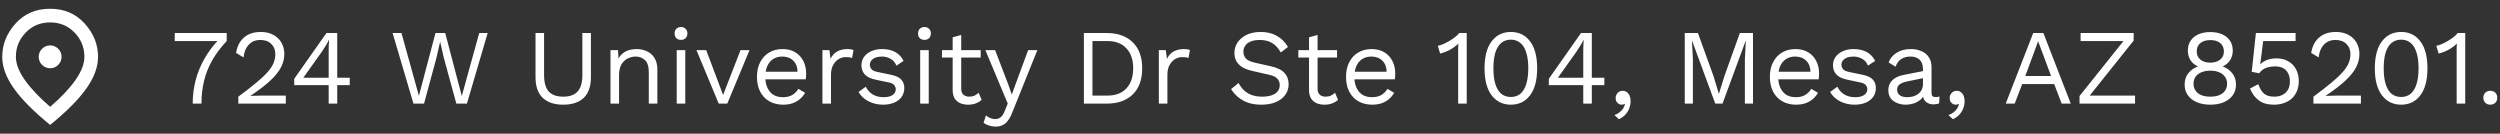 <svg width="374" height="20" viewBox="0 0 374 20" fill="none" xmlns="http://www.w3.org/2000/svg">
<rect x="0" y="0" width="374" height="20" fill="#333333" stroke="none"/>
<mask id="mask0_2049_5782" style="mask-type:alpha" maskUnits="userSpaceOnUse" x="-3" y="0" width="21" height="20">
<rect x="-2.5" width="20" height="20" fill="#D9D9D9"/>
</mask>
<g mask="url(#mask0_2049_5782)">
<path d="M7.505 10.208C7.974 10.208 8.376 10.04 8.709 9.704C9.042 9.368 9.209 8.965 9.209 8.496C9.209 8.026 9.041 7.625 8.705 7.292C8.368 6.958 7.966 6.792 7.496 6.792C7.027 6.792 6.626 6.96 6.292 7.296C5.959 7.632 5.792 8.035 5.792 8.504C5.792 8.974 5.96 9.375 6.297 9.708C6.633 10.042 7.036 10.208 7.505 10.208ZM7.501 15.979C9.14 14.576 10.403 13.24 11.292 11.969C12.181 10.698 12.626 9.542 12.626 8.5C12.626 7.097 12.136 5.889 11.157 4.875C10.178 3.861 8.959 3.354 7.501 3.354C6.042 3.354 4.824 3.861 3.844 4.875C2.865 5.889 2.376 7.097 2.376 8.5C2.376 9.542 2.82 10.694 3.709 11.958C4.598 13.222 5.862 14.562 7.501 15.979ZM7.501 18.688C5.057 16.7 3.251 14.883 2.084 13.239C0.917 11.593 0.334 10.014 0.334 8.5C0.334 6.653 0.997 4.993 2.324 3.521C3.65 2.049 5.372 1.312 7.49 1.312C9.608 1.312 11.334 2.049 12.667 3.521C14.001 4.993 14.667 6.653 14.667 8.5C14.667 10.014 14.088 11.59 12.928 13.229C11.768 14.868 9.959 16.688 7.501 18.688Z" fill="white"/>
</g>
<path d="M26.14 4.94H33.916V6.14C33.031 7.079 32.305 8.044 31.74 9.036C31.185 10.017 30.78 11.041 30.524 12.108C30.268 13.175 30.14 14.305 30.14 15.5H28.828C28.828 14.316 28.972 13.159 29.26 12.028C29.559 10.887 30.007 9.793 30.604 8.748C31.201 7.703 31.943 6.727 32.828 5.82L33.036 6.14H26.14V4.94ZM35.653 15.5V14.46C36.709 13.681 37.589 12.999 38.293 12.412C39.007 11.825 39.578 11.292 40.005 10.812C40.431 10.332 40.735 9.879 40.917 9.452C41.098 9.015 41.189 8.561 41.189 8.092C41.189 7.463 40.986 6.956 40.581 6.572C40.186 6.177 39.642 5.98 38.949 5.98C38.223 5.98 37.642 6.22 37.205 6.7C36.767 7.169 36.511 7.799 36.437 8.588L35.317 7.916C35.413 7.297 35.61 6.753 35.909 6.284C36.218 5.815 36.629 5.447 37.141 5.18C37.663 4.913 38.282 4.78 38.997 4.78C39.541 4.78 40.026 4.86 40.453 5.02C40.89 5.18 41.263 5.409 41.573 5.708C41.882 5.996 42.117 6.343 42.277 6.748C42.447 7.153 42.533 7.601 42.533 8.092C42.533 8.753 42.373 9.404 42.053 10.044C41.733 10.673 41.205 11.335 40.469 12.028C39.733 12.721 38.735 13.489 37.477 14.332V14.348C37.594 14.337 37.754 14.332 37.957 14.332C38.17 14.321 38.378 14.316 38.581 14.316C38.794 14.305 38.954 14.3 39.061 14.3H42.757V15.5H35.653ZM49.169 15.5V12.732H44.017V11.788L48.833 4.94H50.449V11.628H52.321V12.732H50.449V15.5H49.169ZM45.377 11.628H49.169V7.676C49.169 7.399 49.174 7.116 49.184 6.828C49.206 6.54 49.222 6.257 49.233 5.98H49.2C49.072 6.247 48.907 6.545 48.705 6.876C48.502 7.207 48.315 7.495 48.145 7.74L45.377 11.628ZM61.852 15.5L58.732 4.94H60.06L62.668 14.332L65.148 4.94H66.604L69.084 14.364L71.692 4.94H72.956L69.852 15.5H68.268L66.396 8.652L65.852 6.268H65.836L65.292 8.652L63.436 15.5H61.852ZM88.402 4.94V11.564C88.402 12.919 88.044 13.943 87.33 14.636C86.615 15.319 85.591 15.66 84.258 15.66C82.935 15.66 81.911 15.319 81.186 14.636C80.471 13.943 80.114 12.919 80.114 11.564V4.94H81.394V11.244C81.394 12.343 81.623 13.153 82.082 13.676C82.551 14.199 83.276 14.46 84.258 14.46C85.239 14.46 85.959 14.199 86.418 13.676C86.887 13.153 87.122 12.343 87.122 11.244V4.94H88.402ZM91.332 15.5V7.5H92.452L92.564 9.292L92.356 9.116C92.526 8.689 92.756 8.348 93.044 8.092C93.332 7.825 93.662 7.633 94.036 7.516C94.42 7.399 94.814 7.34 95.22 7.34C95.796 7.34 96.318 7.452 96.788 7.676C97.257 7.889 97.63 8.22 97.908 8.668C98.196 9.116 98.34 9.687 98.34 10.38V15.5H97.06V10.828C97.06 9.943 96.868 9.329 96.484 8.988C96.11 8.636 95.646 8.46 95.092 8.46C94.708 8.46 94.324 8.551 93.94 8.732C93.556 8.913 93.236 9.207 92.98 9.612C92.734 10.017 92.612 10.561 92.612 11.244V15.5H91.332ZM101.878 5.964C101.59 5.964 101.355 5.879 101.174 5.708C101.003 5.527 100.918 5.292 100.918 5.004C100.918 4.716 101.003 4.487 101.174 4.316C101.355 4.135 101.59 4.044 101.878 4.044C102.166 4.044 102.395 4.135 102.566 4.316C102.747 4.487 102.838 4.716 102.838 5.004C102.838 5.292 102.747 5.527 102.566 5.708C102.395 5.879 102.166 5.964 101.878 5.964ZM102.518 7.5V15.5H101.238V7.5H102.518ZM110.784 7.5H112.128L108.8 15.5H107.52L104.192 7.5H105.648L108.176 14.204L110.784 7.5ZM117.145 15.66C116.387 15.66 115.71 15.495 115.113 15.164C114.526 14.833 114.067 14.359 113.737 13.74C113.406 13.111 113.241 12.364 113.241 11.5C113.241 10.636 113.406 9.895 113.737 9.276C114.067 8.647 114.521 8.167 115.097 7.836C115.673 7.505 116.329 7.34 117.065 7.34C117.811 7.34 118.446 7.5 118.969 7.82C119.502 8.14 119.907 8.577 120.185 9.132C120.462 9.676 120.601 10.289 120.601 10.972C120.601 11.153 120.595 11.319 120.585 11.468C120.574 11.617 120.558 11.751 120.536 11.868H114.073V10.732H119.977L119.321 10.86C119.321 10.092 119.107 9.5 118.681 9.084C118.265 8.668 117.715 8.46 117.033 8.46C116.51 8.46 116.057 8.583 115.673 8.828C115.299 9.063 115.006 9.409 114.793 9.868C114.59 10.316 114.489 10.86 114.489 11.5C114.489 12.129 114.595 12.673 114.809 13.132C115.022 13.591 115.321 13.943 115.705 14.188C116.099 14.423 116.569 14.54 117.113 14.54C117.699 14.54 118.174 14.428 118.537 14.204C118.91 13.98 119.209 13.676 119.433 13.292L120.441 13.884C120.238 14.247 119.977 14.561 119.657 14.828C119.347 15.095 118.979 15.303 118.553 15.452C118.137 15.591 117.667 15.66 117.145 15.66ZM123.035 15.5V7.5H124.075L124.251 8.812C124.475 8.321 124.8 7.953 125.227 7.708C125.664 7.463 126.192 7.34 126.811 7.34C126.95 7.34 127.099 7.351 127.259 7.372C127.43 7.393 127.574 7.436 127.691 7.5L127.467 8.668C127.35 8.625 127.222 8.593 127.083 8.572C126.944 8.551 126.747 8.54 126.491 8.54C126.16 8.54 125.824 8.636 125.483 8.828C125.152 9.02 124.875 9.313 124.651 9.708C124.427 10.092 124.315 10.583 124.315 11.18V15.5H123.035ZM132.102 15.66C131.324 15.66 130.604 15.495 129.942 15.164C129.292 14.833 128.79 14.364 128.438 13.756L129.526 12.972C129.761 13.463 130.102 13.847 130.55 14.124C131.009 14.401 131.558 14.54 132.198 14.54C132.764 14.54 133.206 14.433 133.526 14.22C133.846 13.996 134.006 13.708 134.006 13.356C134.006 13.132 133.932 12.929 133.782 12.748C133.644 12.556 133.372 12.417 132.966 12.332L131.046 11.932C130.268 11.772 129.708 11.505 129.366 11.132C129.036 10.759 128.87 10.295 128.87 9.74C128.87 9.303 128.993 8.903 129.238 8.54C129.494 8.177 129.852 7.889 130.31 7.676C130.78 7.452 131.329 7.34 131.958 7.34C132.748 7.34 133.414 7.495 133.958 7.804C134.502 8.113 134.908 8.551 135.174 9.116L134.102 9.82C133.921 9.351 133.628 9.009 133.222 8.796C132.817 8.572 132.396 8.46 131.958 8.46C131.574 8.46 131.244 8.513 130.966 8.62C130.7 8.727 130.492 8.876 130.342 9.068C130.204 9.249 130.134 9.457 130.134 9.692C130.134 9.927 130.214 10.145 130.374 10.348C130.534 10.54 130.833 10.679 131.27 10.764L133.27 11.18C134.017 11.329 134.54 11.575 134.838 11.916C135.137 12.257 135.286 12.673 135.286 13.164C135.286 13.665 135.153 14.108 134.886 14.492C134.62 14.865 134.246 15.153 133.766 15.356C133.286 15.559 132.732 15.66 132.102 15.66ZM138.3 5.964C138.012 5.964 137.777 5.879 137.596 5.708C137.425 5.527 137.34 5.292 137.34 5.004C137.34 4.716 137.425 4.487 137.596 4.316C137.777 4.135 138.012 4.044 138.3 4.044C138.588 4.044 138.817 4.135 138.988 4.316C139.169 4.487 139.26 4.716 139.26 5.004C139.26 5.292 139.169 5.527 138.988 5.708C138.817 5.879 138.588 5.964 138.3 5.964ZM138.94 7.5V15.5H137.66V7.5H138.94ZM143.798 5.228V13.292C143.798 13.687 143.91 13.98 144.134 14.172C144.358 14.364 144.646 14.46 144.998 14.46C145.307 14.46 145.574 14.407 145.798 14.3C146.022 14.193 146.225 14.049 146.406 13.868L146.854 14.94C146.609 15.164 146.315 15.34 145.974 15.468C145.643 15.596 145.259 15.66 144.822 15.66C144.417 15.66 144.038 15.591 143.686 15.452C143.334 15.303 143.051 15.073 142.838 14.764C142.635 14.444 142.529 14.028 142.518 13.516V5.58L143.798 5.228ZM146.71 7.5V8.604H140.918V7.5H146.71ZM155.189 7.5L151.429 16.844C151.226 17.367 151.002 17.777 150.757 18.076C150.522 18.385 150.256 18.604 149.957 18.732C149.669 18.871 149.333 18.94 148.949 18.94C148.586 18.94 148.25 18.887 147.941 18.78C147.642 18.684 147.376 18.551 147.141 18.38L147.493 17.26C147.706 17.452 147.93 17.591 148.165 17.676C148.41 17.772 148.65 17.82 148.885 17.82C149.162 17.82 149.424 17.735 149.669 17.564C149.914 17.393 150.138 17.047 150.341 16.524L150.757 15.484L149.957 13.58L147.413 7.5H148.869L150.869 12.716L151.365 14.14L151.941 12.556L153.813 7.5H155.189ZM165.558 4.94C167.211 4.94 168.507 5.399 169.446 6.316C170.395 7.223 170.87 8.524 170.87 10.22C170.87 11.916 170.395 13.223 169.446 14.14C168.507 15.047 167.211 15.5 165.558 15.5H162.15V4.94H165.558ZM165.686 14.3C166.891 14.3 167.83 13.943 168.502 13.228C169.185 12.503 169.526 11.5 169.526 10.22C169.526 8.94 169.185 7.943 168.502 7.228C167.83 6.503 166.891 6.14 165.686 6.14H163.43V14.3H165.686ZM173.363 15.5V7.5H174.403L174.579 8.812C174.803 8.321 175.128 7.953 175.555 7.708C175.992 7.463 176.52 7.34 177.139 7.34C177.278 7.34 177.427 7.351 177.587 7.372C177.758 7.393 177.902 7.436 178.019 7.5L177.795 8.668C177.678 8.625 177.55 8.593 177.411 8.572C177.272 8.551 177.075 8.54 176.819 8.54C176.488 8.54 176.152 8.636 175.811 8.828C175.48 9.02 175.203 9.313 174.979 9.708C174.755 10.092 174.643 10.583 174.643 11.18V15.5H173.363ZM188.604 4.78C189.532 4.78 190.332 4.972 191.004 5.356C191.676 5.729 192.236 6.284 192.684 7.02L191.612 7.852C191.218 7.169 190.77 6.689 190.268 6.412C189.778 6.124 189.18 5.98 188.476 5.98C187.911 5.98 187.442 6.06 187.068 6.22C186.706 6.38 186.439 6.593 186.268 6.86C186.098 7.116 186.012 7.409 186.012 7.74C186.012 8.113 186.13 8.444 186.364 8.732C186.599 9.009 187.068 9.228 187.772 9.388L190.06 9.9C191.074 10.124 191.778 10.465 192.172 10.924C192.578 11.372 192.78 11.932 192.78 12.604C192.78 13.201 192.61 13.735 192.268 14.204C191.938 14.663 191.468 15.02 190.86 15.276C190.252 15.532 189.538 15.66 188.716 15.66C187.948 15.66 187.271 15.559 186.684 15.356C186.108 15.143 185.612 14.86 185.196 14.508C184.78 14.156 184.439 13.761 184.172 13.324L185.292 12.412C185.495 12.817 185.756 13.175 186.076 13.484C186.396 13.793 186.78 14.033 187.228 14.204C187.687 14.375 188.21 14.46 188.796 14.46C189.34 14.46 189.81 14.396 190.204 14.268C190.61 14.129 190.919 13.932 191.132 13.676C191.346 13.409 191.452 13.089 191.452 12.716C191.452 12.375 191.34 12.071 191.116 11.804C190.892 11.527 190.471 11.319 189.852 11.18L187.372 10.62C186.722 10.471 186.194 10.268 185.788 10.012C185.394 9.745 185.106 9.436 184.924 9.084C184.754 8.721 184.668 8.332 184.668 7.916C184.668 7.351 184.823 6.833 185.132 6.364C185.452 5.884 185.906 5.5 186.492 5.212C187.09 4.924 187.794 4.78 188.604 4.78ZM197.11 5.228V13.292C197.11 13.687 197.222 13.98 197.446 14.172C197.67 14.364 197.958 14.46 198.31 14.46C198.62 14.46 198.886 14.407 199.11 14.3C199.334 14.193 199.537 14.049 199.718 13.868L200.166 14.94C199.921 15.164 199.628 15.34 199.286 15.468C198.956 15.596 198.572 15.66 198.134 15.66C197.729 15.66 197.35 15.591 196.998 15.452C196.646 15.303 196.364 15.073 196.15 14.764C195.948 14.444 195.841 14.028 195.83 13.516V5.58L197.11 5.228ZM200.022 7.5V8.604H194.23V7.5H200.022ZM205.27 15.66C204.512 15.66 203.835 15.495 203.238 15.164C202.651 14.833 202.192 14.359 201.862 13.74C201.531 13.111 201.366 12.364 201.366 11.5C201.366 10.636 201.531 9.895 201.862 9.276C202.192 8.647 202.646 8.167 203.222 7.836C203.798 7.505 204.454 7.34 205.19 7.34C205.936 7.34 206.571 7.5 207.094 7.82C207.627 8.14 208.032 8.577 208.31 9.132C208.587 9.676 208.726 10.289 208.726 10.972C208.726 11.153 208.72 11.319 208.71 11.468C208.699 11.617 208.683 11.751 208.661 11.868H202.198V10.732H208.102L207.446 10.86C207.446 10.092 207.232 9.5 206.806 9.084C206.39 8.668 205.84 8.46 205.158 8.46C204.635 8.46 204.182 8.583 203.798 8.828C203.424 9.063 203.131 9.409 202.918 9.868C202.715 10.316 202.614 10.86 202.614 11.5C202.614 12.129 202.72 12.673 202.934 13.132C203.147 13.591 203.446 13.943 203.83 14.188C204.224 14.423 204.694 14.54 205.238 14.54C205.824 14.54 206.299 14.428 206.662 14.204C207.035 13.98 207.334 13.676 207.558 13.292L208.566 13.884C208.363 14.247 208.102 14.561 207.782 14.828C207.472 15.095 207.104 15.303 206.678 15.452C206.262 15.591 205.792 15.66 205.27 15.66ZM218.141 15.5V7.756C218.141 7.575 218.141 7.383 218.141 7.18C218.151 6.967 218.162 6.748 218.173 6.524C217.81 6.876 217.389 7.185 216.909 7.452C216.429 7.708 215.938 7.895 215.437 8.012L215.101 6.844C215.293 6.823 215.533 6.753 215.821 6.636C216.119 6.508 216.429 6.353 216.749 6.172C217.079 5.98 217.383 5.777 217.661 5.564C217.938 5.351 218.151 5.143 218.301 4.94H219.421V15.5H218.141ZM226.023 15.66C224.828 15.66 223.874 15.196 223.159 14.268C222.444 13.34 222.087 11.991 222.087 10.22C222.087 8.449 222.444 7.1 223.159 6.172C223.874 5.244 224.828 4.78 226.023 4.78C227.228 4.78 228.183 5.244 228.887 6.172C229.602 7.1 229.959 8.449 229.959 10.22C229.959 11.991 229.602 13.34 228.887 14.268C228.183 15.196 227.228 15.66 226.023 15.66ZM226.023 14.508C226.588 14.508 227.063 14.348 227.447 14.028C227.842 13.697 228.135 13.212 228.327 12.572C228.53 11.932 228.631 11.148 228.631 10.22C228.631 9.292 228.53 8.508 228.327 7.868C228.135 7.228 227.842 6.748 227.447 6.428C227.063 6.097 226.588 5.932 226.023 5.932C225.458 5.932 224.978 6.097 224.583 6.428C224.199 6.748 223.906 7.228 223.703 7.868C223.511 8.508 223.415 9.292 223.415 10.22C223.415 11.148 223.511 11.932 223.703 12.572C223.906 13.212 224.199 13.697 224.583 14.028C224.978 14.348 225.458 14.508 226.023 14.508ZM236.856 15.5V12.732H231.704V11.788L236.52 4.94H238.136V11.628H240.008V12.732H238.136V15.5H236.856ZM233.064 11.628H236.856V7.676C236.856 7.399 236.861 7.116 236.872 6.828C236.893 6.54 236.909 6.257 236.92 5.98H236.888C236.76 6.247 236.595 6.545 236.392 6.876C236.189 7.207 236.003 7.495 235.832 7.74L233.064 11.628ZM242.737 13.58C242.993 13.58 243.207 13.649 243.377 13.788C243.559 13.916 243.697 14.097 243.793 14.332C243.889 14.556 243.937 14.823 243.937 15.132C243.937 15.484 243.873 15.831 243.745 16.172C243.628 16.513 243.441 16.828 243.185 17.116C242.929 17.404 242.599 17.644 242.193 17.836L241.521 17.212C241.809 17.116 242.06 16.983 242.273 16.812C242.497 16.641 242.679 16.449 242.817 16.236C242.956 16.023 243.047 15.804 243.089 15.58L243.025 15.548C242.983 15.58 242.929 15.607 242.865 15.628C242.801 15.649 242.705 15.66 242.577 15.66C242.449 15.66 242.316 15.623 242.177 15.548C242.049 15.473 241.937 15.367 241.841 15.228C241.745 15.079 241.697 14.887 241.697 14.652C241.697 14.46 241.745 14.284 241.841 14.124C241.937 13.953 242.06 13.82 242.209 13.724C242.369 13.628 242.545 13.58 242.737 13.58ZM262.249 4.94V15.5H261.033V8.86L261.177 6.076H261.161L257.689 15.5H256.601L253.129 6.076H253.113L253.257 8.86V15.5H252.041V4.94H254.009L256.329 11.356L257.129 13.996H257.161L257.977 11.372L260.281 4.94H262.249ZM268.676 15.66C267.918 15.66 267.241 15.495 266.644 15.164C266.057 14.833 265.598 14.359 265.268 13.74C264.937 13.111 264.772 12.364 264.772 11.5C264.772 10.636 264.937 9.895 265.268 9.276C265.598 8.647 266.052 8.167 266.628 7.836C267.204 7.505 267.86 7.34 268.596 7.34C269.342 7.34 269.977 7.5 270.5 7.82C271.033 8.14 271.438 8.577 271.716 9.132C271.993 9.676 272.132 10.289 272.132 10.972C272.132 11.153 272.126 11.319 272.116 11.468C272.105 11.617 272.089 11.751 272.068 11.868H265.604V10.732H271.508L270.852 10.86C270.852 10.092 270.638 9.5 270.212 9.084C269.796 8.668 269.246 8.46 268.564 8.46C268.041 8.46 267.588 8.583 267.204 8.828C266.83 9.063 266.537 9.409 266.324 9.868C266.121 10.316 266.02 10.86 266.02 11.5C266.02 12.129 266.126 12.673 266.34 13.132C266.553 13.591 266.852 13.943 267.236 14.188C267.63 14.423 268.1 14.54 268.644 14.54C269.23 14.54 269.705 14.428 270.068 14.204C270.441 13.98 270.74 13.676 270.964 13.292L271.972 13.884C271.769 14.247 271.508 14.561 271.188 14.828C270.878 15.095 270.51 15.303 270.084 15.452C269.668 15.591 269.198 15.66 268.676 15.66ZM277.446 15.66C276.667 15.66 275.947 15.495 275.286 15.164C274.635 14.833 274.134 14.364 273.782 13.756L274.87 12.972C275.105 13.463 275.446 13.847 275.894 14.124C276.353 14.401 276.902 14.54 277.542 14.54C278.107 14.54 278.55 14.433 278.87 14.22C279.19 13.996 279.35 13.708 279.35 13.356C279.35 13.132 279.275 12.929 279.126 12.748C278.987 12.556 278.715 12.417 278.31 12.332L276.39 11.932C275.611 11.772 275.051 11.505 274.71 11.132C274.379 10.759 274.214 10.295 274.214 9.74C274.214 9.303 274.337 8.903 274.582 8.54C274.838 8.177 275.195 7.889 275.654 7.676C276.123 7.452 276.673 7.34 277.302 7.34C278.091 7.34 278.758 7.495 279.302 7.804C279.846 8.113 280.251 8.551 280.518 9.116L279.446 9.82C279.265 9.351 278.971 9.009 278.566 8.796C278.161 8.572 277.739 8.46 277.302 8.46C276.918 8.46 276.587 8.513 276.31 8.62C276.043 8.727 275.835 8.876 275.686 9.068C275.547 9.249 275.478 9.457 275.478 9.692C275.478 9.927 275.558 10.145 275.718 10.348C275.878 10.54 276.177 10.679 276.614 10.764L278.614 11.18C279.361 11.329 279.883 11.575 280.182 11.916C280.481 12.257 280.63 12.673 280.63 13.164C280.63 13.665 280.497 14.108 280.23 14.492C279.963 14.865 279.59 15.153 279.11 15.356C278.63 15.559 278.075 15.66 277.446 15.66ZM287.676 10.332C287.676 9.735 287.516 9.276 287.196 8.956C286.876 8.625 286.422 8.46 285.836 8.46C285.281 8.46 284.812 8.583 284.428 8.828C284.044 9.063 283.761 9.447 283.58 9.98L282.54 9.34C282.753 8.743 283.148 8.263 283.724 7.9C284.3 7.527 285.014 7.34 285.868 7.34C286.444 7.34 286.966 7.441 287.436 7.644C287.905 7.836 288.273 8.135 288.54 8.54C288.817 8.935 288.956 9.447 288.956 10.076V13.948C288.956 14.332 289.158 14.524 289.564 14.524C289.766 14.524 289.964 14.497 290.156 14.444L290.092 15.452C289.878 15.559 289.601 15.612 289.26 15.612C288.95 15.612 288.673 15.553 288.428 15.436C288.182 15.319 287.99 15.143 287.852 14.908C287.713 14.663 287.644 14.359 287.644 13.996V13.836L287.964 13.884C287.836 14.3 287.617 14.641 287.308 14.908C286.998 15.164 286.652 15.356 286.268 15.484C285.884 15.601 285.505 15.66 285.132 15.66C284.662 15.66 284.225 15.58 283.82 15.42C283.414 15.26 283.089 15.02 282.844 14.7C282.609 14.369 282.492 13.964 282.492 13.484C282.492 12.887 282.689 12.396 283.084 12.012C283.489 11.617 284.049 11.351 284.764 11.212L287.932 10.588V11.644L285.356 12.172C284.833 12.279 284.444 12.428 284.188 12.62C283.932 12.812 283.804 13.079 283.804 13.42C283.804 13.751 283.932 14.023 284.188 14.236C284.454 14.439 284.828 14.54 285.308 14.54C285.617 14.54 285.91 14.503 286.188 14.428C286.476 14.343 286.732 14.22 286.956 14.06C287.18 13.889 287.356 13.681 287.484 13.436C287.612 13.18 287.676 12.881 287.676 12.54V10.332ZM292.706 13.58C292.962 13.58 293.175 13.649 293.346 13.788C293.527 13.916 293.666 14.097 293.762 14.332C293.858 14.556 293.906 14.823 293.906 15.132C293.906 15.484 293.842 15.831 293.714 16.172C293.597 16.513 293.41 16.828 293.154 17.116C292.898 17.404 292.567 17.644 292.162 17.836L291.49 17.212C291.778 17.116 292.029 16.983 292.242 16.812C292.466 16.641 292.647 16.449 292.786 16.236C292.925 16.023 293.015 15.804 293.058 15.58L292.994 15.548C292.951 15.58 292.898 15.607 292.834 15.628C292.77 15.649 292.674 15.66 292.546 15.66C292.418 15.66 292.285 15.623 292.146 15.548C292.018 15.473 291.906 15.367 291.81 15.228C291.714 15.079 291.666 14.887 291.666 14.652C291.666 14.46 291.714 14.284 291.81 14.124C291.906 13.953 292.029 13.82 292.178 13.724C292.338 13.628 292.514 13.58 292.706 13.58ZM309.785 15.5H308.425L307.305 12.572H302.521L301.401 15.5H300.057L304.169 4.94H305.689L309.785 15.5ZM302.985 11.372H306.841L304.905 6.172L302.985 11.372ZM312.251 14.764L312.027 14.3H319.403V15.5H311.099V14.364L318.043 5.676L318.267 6.14H311.259V4.94H319.195V6.076L312.251 14.764ZM330.662 4.796C331.345 4.796 331.937 4.908 332.438 5.132C332.94 5.356 333.329 5.676 333.606 6.092C333.884 6.497 334.022 6.988 334.022 7.564C334.022 8.108 333.889 8.588 333.622 9.004C333.366 9.409 333.004 9.719 332.534 9.932V9.948C333.132 10.172 333.606 10.513 333.958 10.972C334.321 11.431 334.502 11.991 334.502 12.652C334.502 13.271 334.342 13.804 334.022 14.252C333.702 14.7 333.254 15.047 332.678 15.292C332.113 15.537 331.441 15.66 330.662 15.66C329.894 15.66 329.222 15.537 328.646 15.292C328.07 15.047 327.622 14.7 327.302 14.252C326.982 13.804 326.822 13.271 326.822 12.652C326.822 12.001 326.998 11.447 327.35 10.988C327.702 10.519 328.188 10.172 328.806 9.948V9.932C328.348 9.729 327.98 9.425 327.702 9.02C327.436 8.604 327.302 8.119 327.302 7.564C327.302 6.988 327.441 6.497 327.718 6.092C327.996 5.676 328.385 5.356 328.886 5.132C329.398 4.908 329.99 4.796 330.662 4.796ZM330.662 5.996C330.044 5.996 329.548 6.145 329.174 6.444C328.812 6.743 328.63 7.159 328.63 7.692C328.63 8.215 328.817 8.625 329.19 8.924C329.564 9.223 330.054 9.372 330.662 9.372C331.27 9.372 331.761 9.223 332.134 8.924C332.508 8.625 332.694 8.215 332.694 7.692C332.694 7.159 332.513 6.743 332.15 6.444C331.788 6.145 331.292 5.996 330.662 5.996ZM330.662 14.46C331.185 14.46 331.633 14.385 332.006 14.236C332.38 14.076 332.668 13.852 332.87 13.564C333.073 13.265 333.174 12.919 333.174 12.524C333.174 12.119 333.068 11.772 332.854 11.484C332.652 11.185 332.364 10.961 331.99 10.812C331.617 10.652 331.174 10.572 330.662 10.572C330.161 10.572 329.718 10.652 329.334 10.812C328.961 10.961 328.668 11.185 328.454 11.484C328.252 11.772 328.15 12.119 328.15 12.524C328.15 12.919 328.252 13.265 328.454 13.564C328.657 13.852 328.945 14.076 329.318 14.236C329.702 14.385 330.15 14.46 330.662 14.46ZM340.186 15.66C339.247 15.66 338.49 15.447 337.914 15.02C337.348 14.593 336.911 14.001 336.602 13.244L337.85 12.588C338.02 13.143 338.282 13.596 338.634 13.948C338.996 14.289 339.524 14.46 340.218 14.46C340.708 14.46 341.124 14.369 341.466 14.188C341.818 14.007 342.09 13.751 342.282 13.42C342.474 13.079 342.57 12.673 342.57 12.204C342.57 11.703 342.479 11.287 342.298 10.956C342.127 10.615 341.876 10.359 341.546 10.188C341.215 10.017 340.81 9.932 340.33 9.932C339.988 9.932 339.668 9.969 339.37 10.044C339.082 10.108 338.82 10.215 338.586 10.364C338.351 10.513 338.148 10.711 337.978 10.956L336.858 10.748L337.482 4.94H343.418V6.14H338.57L338.154 9.468L338.122 9.612H338.154C338.41 9.345 338.735 9.132 339.13 8.972C339.535 8.812 340.015 8.732 340.57 8.732C341.242 8.732 341.823 8.876 342.314 9.164C342.815 9.441 343.204 9.836 343.482 10.348C343.759 10.86 343.898 11.457 343.898 12.14C343.898 12.684 343.807 13.175 343.626 13.612C343.444 14.049 343.188 14.423 342.858 14.732C342.527 15.031 342.132 15.26 341.674 15.42C341.226 15.58 340.73 15.66 340.186 15.66ZM346.09 15.5V14.46C347.146 13.681 348.026 12.999 348.73 12.412C349.445 11.825 350.016 11.292 350.442 10.812C350.869 10.332 351.173 9.879 351.354 9.452C351.536 9.015 351.626 8.561 351.626 8.092C351.626 7.463 351.424 6.956 351.018 6.572C350.624 6.177 350.08 5.98 349.386 5.98C348.661 5.98 348.08 6.22 347.642 6.7C347.205 7.169 346.949 7.799 346.874 8.588L345.754 7.916C345.85 7.297 346.048 6.753 346.346 6.284C346.656 5.815 347.066 5.447 347.578 5.18C348.101 4.913 348.72 4.78 349.434 4.78C349.978 4.78 350.464 4.86 350.89 5.02C351.328 5.18 351.701 5.409 352.01 5.708C352.32 5.996 352.554 6.343 352.714 6.748C352.885 7.153 352.97 7.601 352.97 8.092C352.97 8.753 352.81 9.404 352.49 10.044C352.17 10.673 351.642 11.335 350.906 12.028C350.17 12.721 349.173 13.489 347.914 14.332V14.348C348.032 14.337 348.192 14.332 348.394 14.332C348.608 14.321 348.816 14.316 349.018 14.316C349.232 14.305 349.392 14.3 349.498 14.3H353.194V15.5H346.09ZM359.21 15.66C358.016 15.66 357.061 15.196 356.346 14.268C355.632 13.34 355.274 11.991 355.274 10.22C355.274 8.449 355.632 7.1 356.346 6.172C357.061 5.244 358.016 4.78 359.21 4.78C360.416 4.78 361.37 5.244 362.074 6.172C362.789 7.1 363.146 8.449 363.146 10.22C363.146 11.991 362.789 13.34 362.074 14.268C361.37 15.196 360.416 15.66 359.21 15.66ZM359.21 14.508C359.776 14.508 360.25 14.348 360.634 14.028C361.029 13.697 361.322 13.212 361.514 12.572C361.717 11.932 361.818 11.148 361.818 10.22C361.818 9.292 361.717 8.508 361.514 7.868C361.322 7.228 361.029 6.748 360.634 6.428C360.25 6.097 359.776 5.932 359.21 5.932C358.645 5.932 358.165 6.097 357.77 6.428C357.386 6.748 357.093 7.228 356.89 7.868C356.698 8.508 356.602 9.292 356.602 10.22C356.602 11.148 356.698 11.932 356.89 12.572C357.093 13.212 357.386 13.697 357.77 14.028C358.165 14.348 358.645 14.508 359.21 14.508ZM367.516 15.5V7.756C367.516 7.575 367.516 7.383 367.516 7.18C367.526 6.967 367.537 6.748 367.548 6.524C367.185 6.876 366.764 7.185 366.284 7.452C365.804 7.708 365.313 7.895 364.812 8.012L364.476 6.844C364.668 6.823 364.908 6.753 365.196 6.636C365.494 6.508 365.804 6.353 366.124 6.172C366.454 5.98 366.758 5.777 367.036 5.564C367.313 5.351 367.526 5.143 367.676 4.94H368.796V15.5H367.516ZM372.55 13.58C372.859 13.58 373.11 13.676 373.302 13.868C373.494 14.06 373.59 14.311 373.59 14.62C373.59 14.929 373.494 15.18 373.302 15.372C373.11 15.564 372.859 15.66 372.55 15.66C372.241 15.66 371.99 15.564 371.798 15.372C371.606 15.18 371.51 14.929 371.51 14.62C371.51 14.311 371.606 14.06 371.798 13.868C371.99 13.676 372.241 13.58 372.55 13.58Z" fill="white"/>
</svg>
